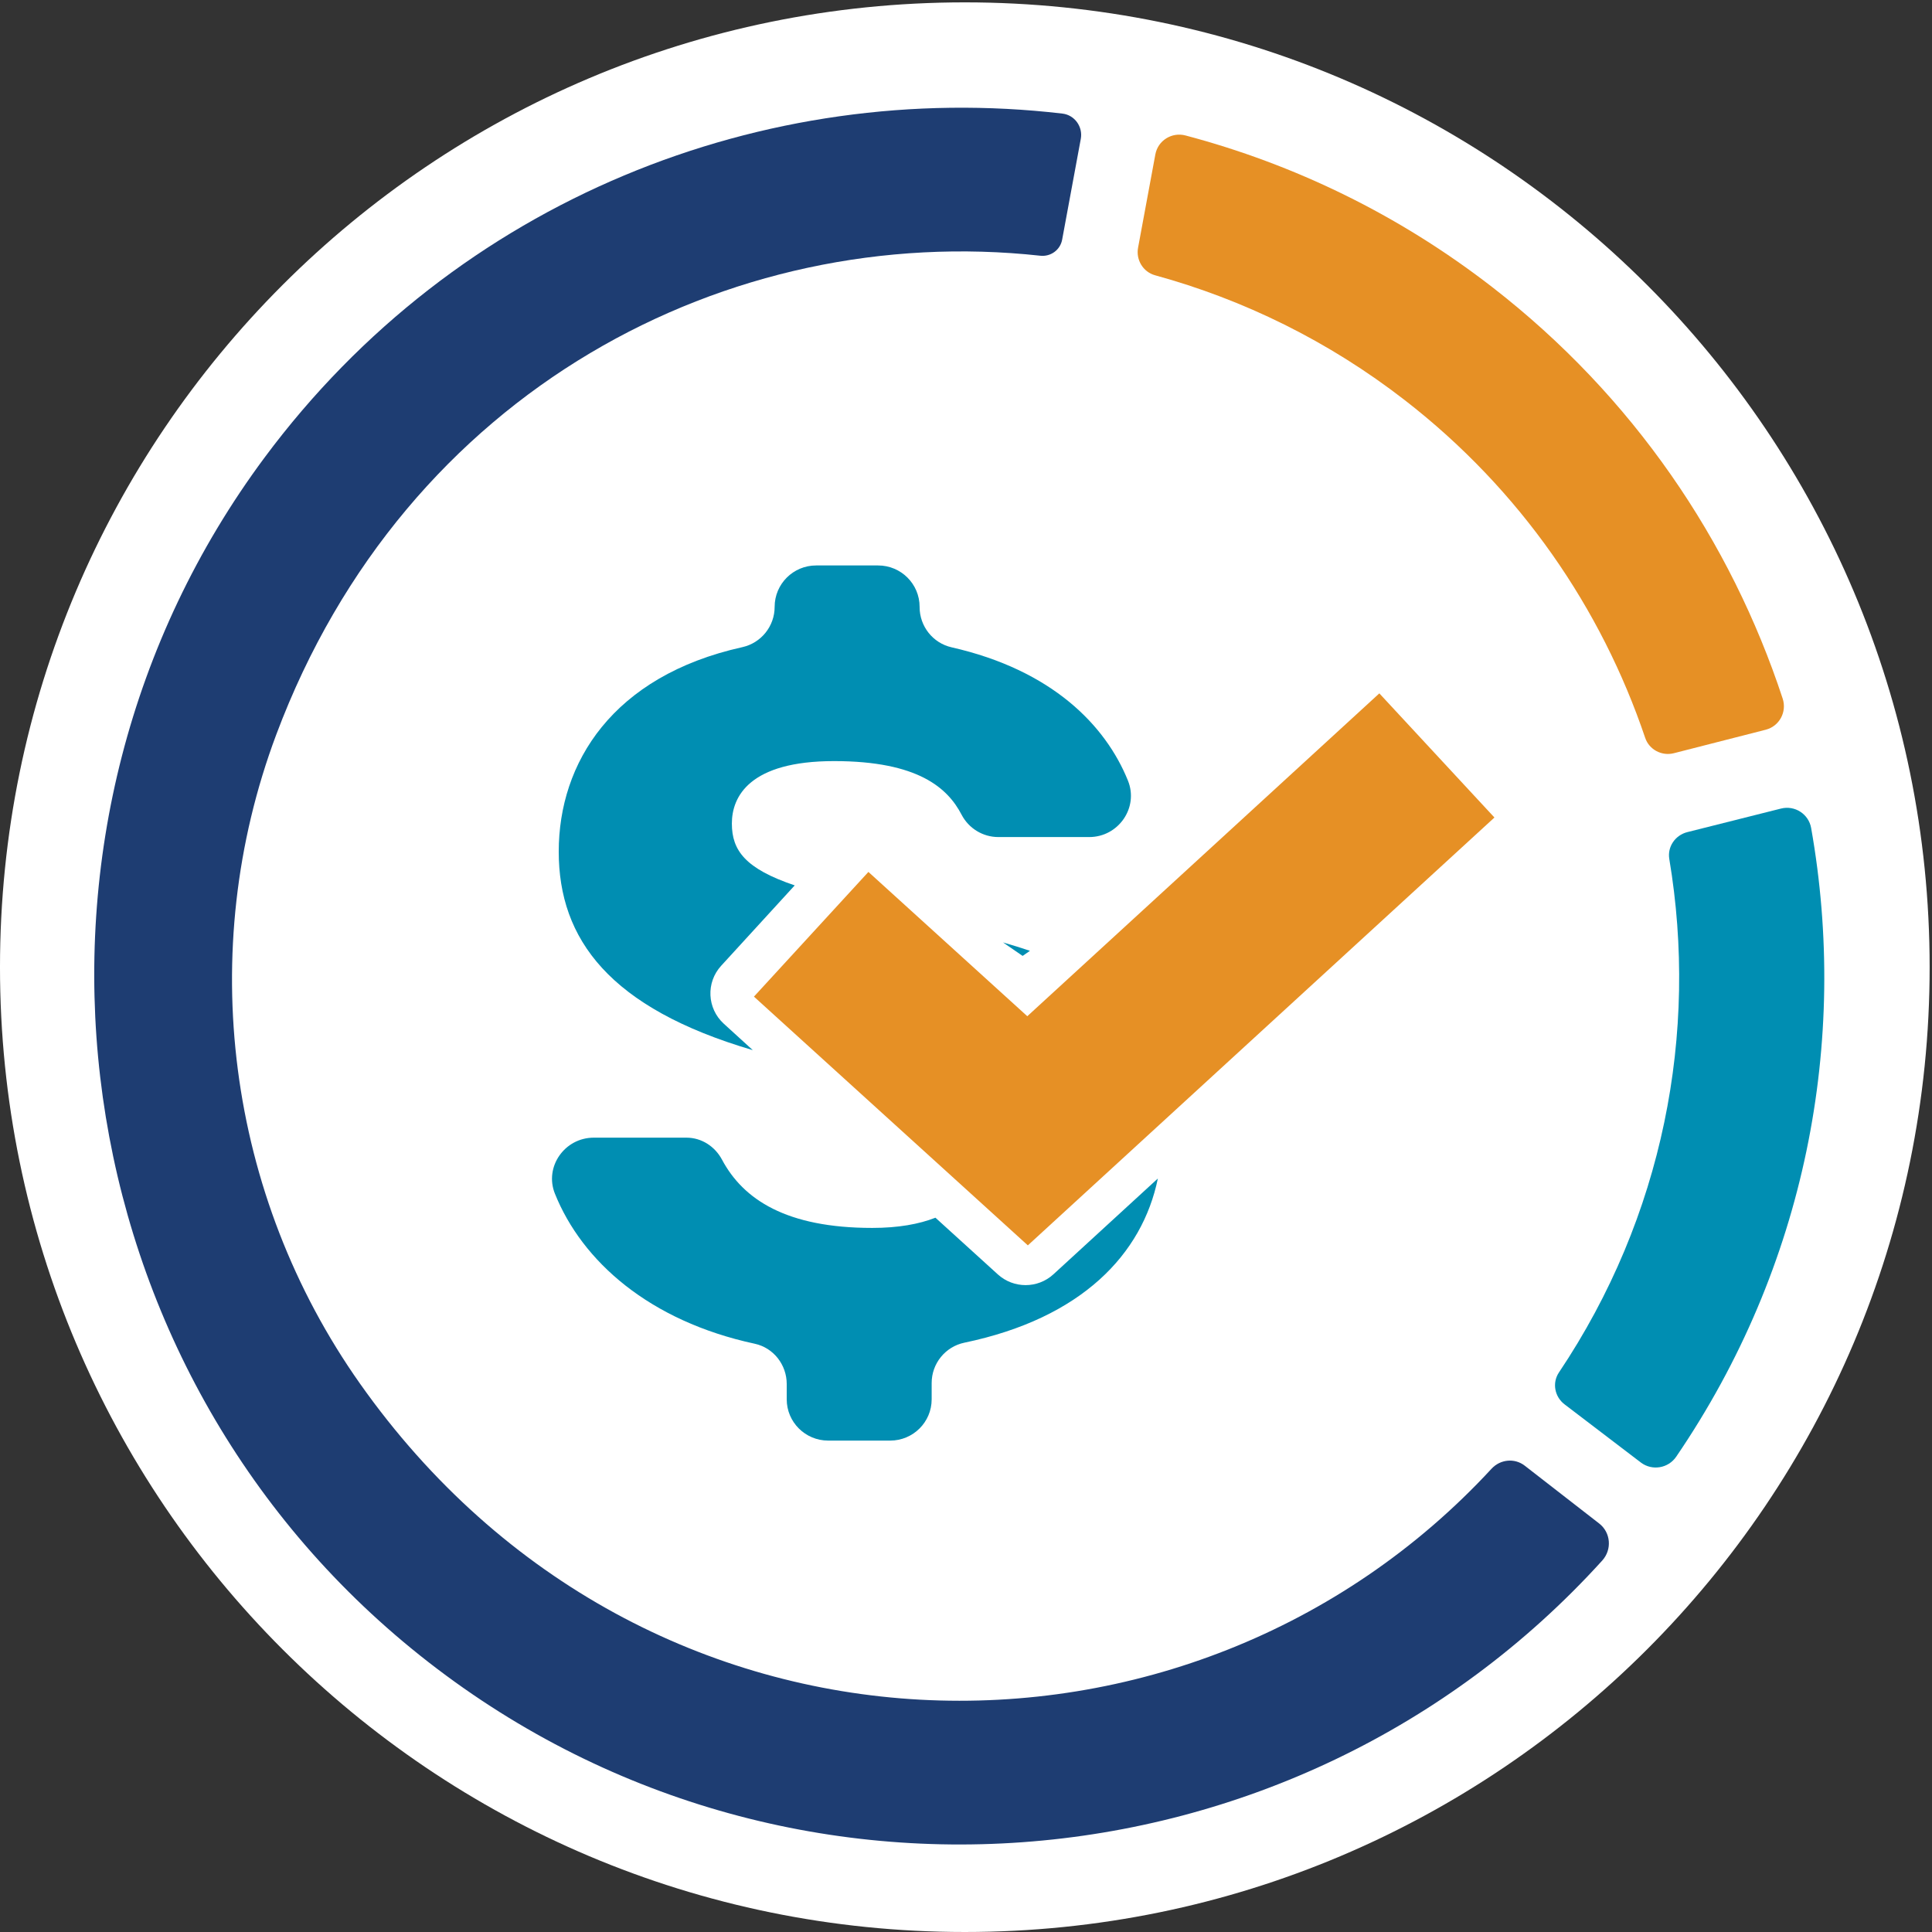 <?xml version="1.0" encoding="UTF-8"?> <svg xmlns="http://www.w3.org/2000/svg" height="287" viewBox="0 0 287 287" width="287"><rect x="0" y="0" width="287" height="287" fill="#333333" stroke="none"/><g fill="none" fill-rule="evenodd" transform="translate(-.001 .351)"><path d="m286.65 143.324c0 79.156-64.167 143.324-143.324 143.324-79.156 0-143.326-64.169-143.326-143.324 0-79.157 64.17-143.324 143.326-143.324 79.157 0 143.324 64.167 143.324 143.324" fill="#fff"></path><path d="m247.975 127.248c4.337 25.826-.872 53.136-16.394 76.282-1.031 1.538-.647 3.603.832 4.732l11.336 8.643c1.669 1.273 4.074.867 5.251-.859 19.282-28.257 25.65-61.797 20.046-93.401-.365-2.062-2.413-3.402-4.476-2.884l-13.913 3.499c-1.804.453-2.985 2.182-2.681 3.988" fill="#008eb2"></path><path d="m221.574 217.826c-44.657 48.362-125.74 47.341-168.082-12.618-19.783-28.015-24.494-64.293-12.457-96.42 19.191-51.226 67.311-76.205 113.502-71.151 1.546.169 2.964-.856 3.247-2.386l2.769-14.972c.334-1.803-.911-3.543-2.729-3.756-44.17-5.16-89.948 12.639-118.513 51.084-40.531 54.546-31.458 132.268 20.588 175.923 53.597 44.958 132.289 38.484 178.113-12.058 1.474-1.626 1.282-4.159-.451-5.506l-11.056-8.587c-1.505-1.17-3.636-.954-4.93.447" fill="#1e3d72"></path><path d="m169.062 36.444c-.337 1.814.751 3.61 2.53 4.098 13.101 3.596 25.725 9.737 37.11 18.565 17.199 13.34 29.192 30.929 35.693 50.152.593 1.758 2.47 2.738 4.268 2.278l13.64-3.487c2.022-.517 3.168-2.642 2.516-4.624-7.71-23.426-22.196-44.881-43.106-61.097-13.972-10.836-29.501-18.295-45.605-22.557-2.031-.537-4.095.748-4.478 2.812z" fill="#e69025"></path><path d="m152.688 184.649-40.688-36.951 17.004-18.524 23.603 21.434 52.295-47.959 17.099 18.442z" fill="#e69025"></path><g fill="#008eb2"><path d="m111.831 155.649-4.31-3.927c-2.49-2.268-2.666-6.122-.392-8.606l10.928-11.943c-7.354-2.483-9.337-5.194-9.337-9.188 0-4.02 2.635-9.275 15.186-9.275 12.554 0 16.896 4.049 18.936 7.959 1.066 2.04 3.163 3.325 5.469 3.325h13.496c4.336 0 7.374-4.367 5.753-8.38-3.345-8.275-11.325-16.432-26.2-19.806-2.785-.631-4.751-3.127-4.751-5.977v-.034c0-3.395-2.757-6.149-6.162-6.149h-9.211c-3.403 0-6.162 2.754-6.162 6.149 0 2.868-1.994 5.365-4.8 5.988-19.29 4.283-27.273 17.197-27.273 30.373 0 13.022 7.565 23.245 28.83 29.49"></path><path d="m153.001 140.894c-1.26-.427-2.589-.843-4-1.245l2.912 2z"></path><path d="m156.49 188.946c-1.169 1.072-2.653 1.608-4.138 1.608-1.476 0-2.952-.53-4.116-1.588l-9.275-8.426c-2.427.954-5.528 1.517-9.389 1.517-12.77 0-19.16-4.231-22.314-10.136-1.05-1.971-3.036-3.271-5.278-3.271h-13.78c-4.318 0-7.369 4.331-5.765 8.322 4.035 10.045 14.032 18.921 29.685 22.29 2.798.603 4.75 3.134 4.75 5.981v2.278c0 3.385 2.759 6.129 6.161 6.129h9.209c3.404 0 6.16-2.744 6.16-6.129v-2.43c0-2.882 2.022-5.394 4.857-5.985 17.459-3.637 26.436-13.166 28.744-24.389z"></path></g></g></svg> 